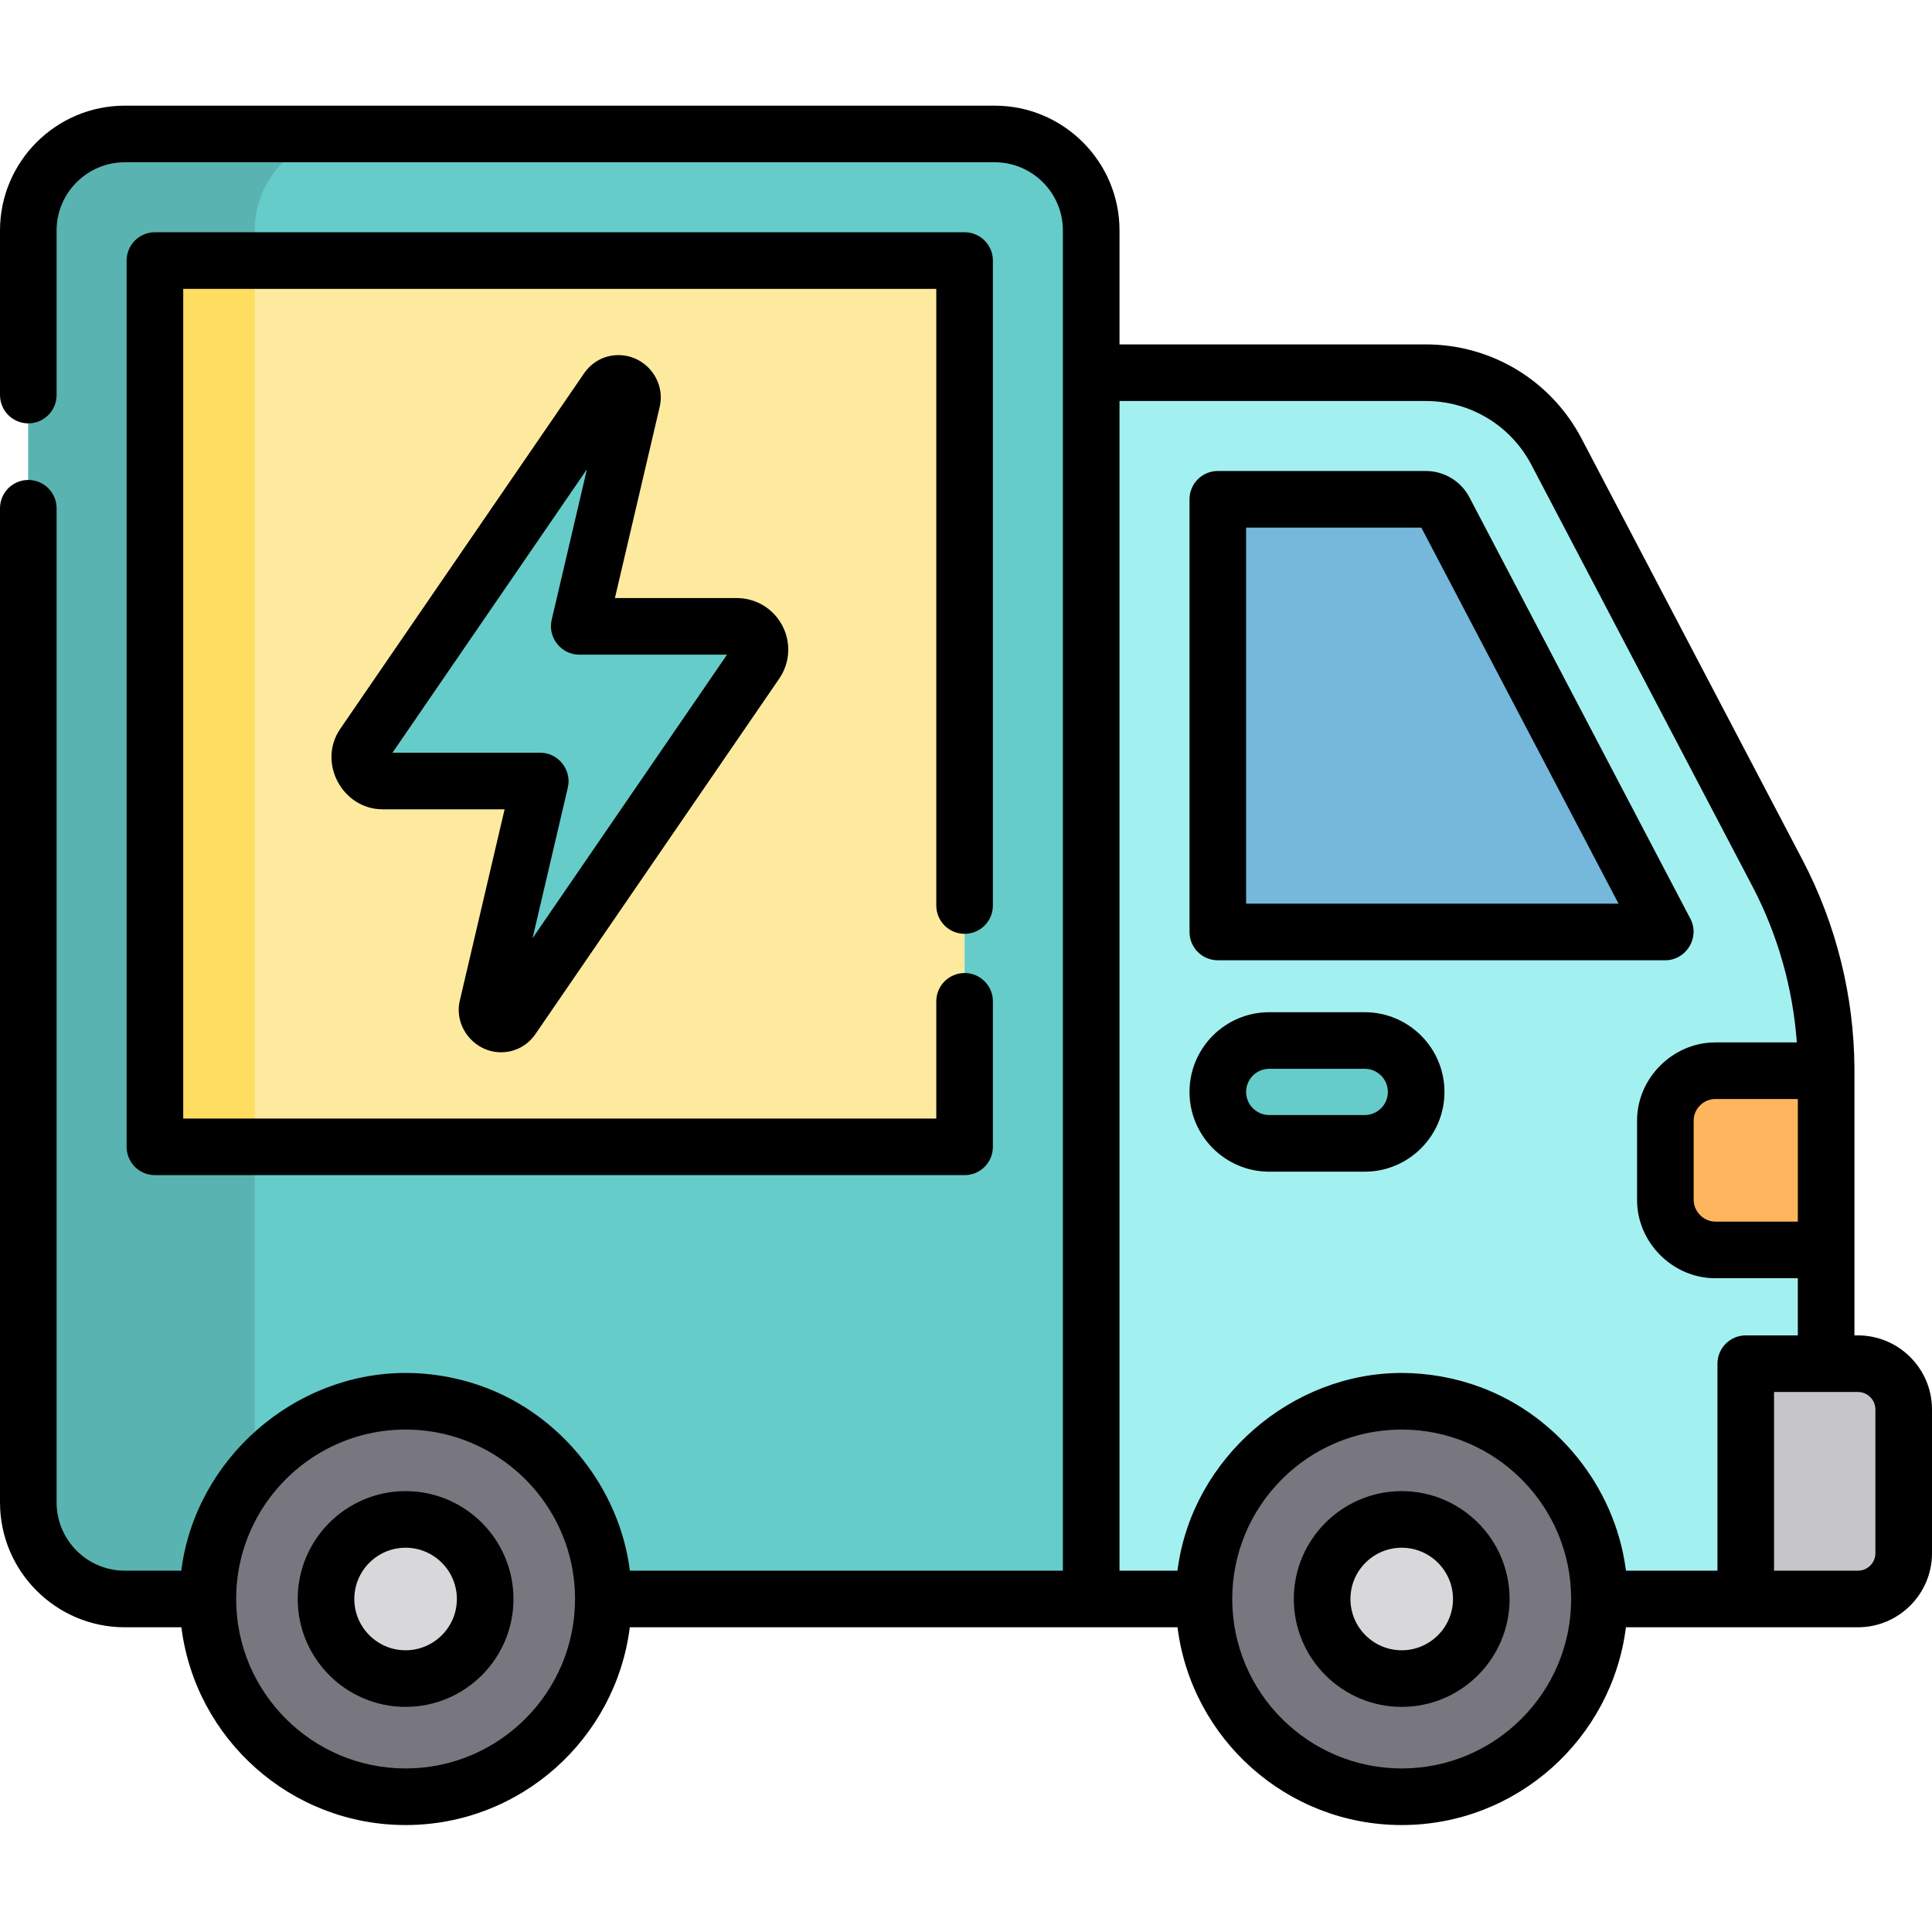 <svg width="61" height="61" viewBox="0 0 61 61" fill="none" xmlns="http://www.w3.org/2000/svg">
<path d="M34.453 11.768V7.277C34.453 5.594 33.089 4.229 31.405 4.229H3.941C2.258 4.229 0.894 5.594 0.894 7.277V47.438C0.894 49.121 2.258 50.486 3.941 50.486H34.453L36.871 31.127L34.453 11.768Z" fill="#66CCC9"/>
<path d="M8.042 47.438V7.277C8.042 5.594 9.407 4.229 11.09 4.229H3.941C2.258 4.229 0.894 5.594 0.894 7.277V47.438C0.894 49.121 2.258 50.486 3.941 50.486H11.09C9.407 50.486 8.042 49.121 8.042 47.438Z" fill="#59B3B0"/>
<path d="M57.658 39.465L55.119 36.635L57.658 33.806C57.658 31.634 57.13 29.494 56.121 27.569L49.143 14.262C48.339 12.729 46.75 11.768 45.019 11.768H34.453V50.486H55.119L57.658 43.057V39.465Z" fill="#A3F0F1"/>
<path d="M50.5 50.486C50.5 53.934 47.705 56.73 44.257 56.73C40.809 56.73 38.013 53.934 38.013 50.486C38.013 47.038 40.809 44.242 44.257 44.242C47.705 44.242 50.5 47.038 50.5 50.486Z" fill="#78767F"/>
<path d="M46.769 50.486C46.769 51.874 45.644 52.998 44.257 52.998C42.869 52.998 41.744 51.874 41.744 50.486C41.744 49.098 42.869 47.973 44.257 47.973C45.644 47.973 46.769 49.098 46.769 50.486Z" fill="#D8D7DA"/>
<path d="M19.049 50.486C19.049 53.934 16.254 56.73 12.806 56.73C9.358 56.73 6.562 53.934 6.562 50.486C6.562 47.038 9.358 44.242 12.806 44.242C16.254 44.242 19.049 47.038 19.049 50.486Z" fill="#78767F"/>
<path d="M15.319 50.486C15.319 51.874 14.194 52.998 12.806 52.998C11.418 52.998 10.293 51.874 10.293 50.486C10.293 49.098 11.418 47.973 12.806 47.973C14.194 47.973 15.319 49.098 15.319 50.486Z" fill="#D8D7DA"/>
<path d="M52.581 29.425L45.603 16.118C45.488 15.901 45.264 15.765 45.018 15.765H38.45V29.425H52.581Z" fill="#75B8DB"/>
<path d="M54.154 33.807C53.286 33.807 52.581 34.511 52.581 35.38V37.891C52.581 38.76 53.286 39.464 54.154 39.464H57.658V33.807H54.154Z" fill="#FDB55E"/>
<path d="M43.089 32.852H40.074C39.178 32.852 38.451 33.579 38.451 34.476C38.451 35.373 39.178 36.1 40.074 36.1H43.089C43.986 36.1 44.714 35.373 44.714 34.476C44.714 33.579 43.986 32.852 43.089 32.852Z" fill="#66CCC9"/>
<path d="M4.891 8.227H30.456V36.209H4.891V8.227Z" fill="#FEEA9E"/>
<path d="M23.262 19.776H18.288L19.961 12.632C20.059 12.166 19.445 11.903 19.176 12.296L11.48 23.515C11.149 24.001 11.496 24.66 12.085 24.66H17.059L15.386 31.804C15.288 32.27 15.902 32.533 16.171 32.14L23.866 20.921C24.198 20.435 23.851 19.776 23.262 19.776Z" fill="#66CCC9"/>
<path d="M58.661 43.057H55.119V50.486H58.661C59.459 50.486 60.106 49.839 60.106 49.04V44.502C60.106 43.703 59.459 43.057 58.661 43.057Z" fill="#C6C5CA"/>
<path d="M4.891 8.227H8.042V36.209H4.891V8.227Z" fill="#FEDD60"/>
<path d="M44.257 47.08C42.378 47.08 40.85 48.608 40.85 50.486C40.85 52.364 42.378 53.892 44.257 53.892C46.135 53.892 47.663 52.364 47.663 50.486C47.663 48.608 46.135 47.08 44.257 47.08ZM44.257 52.105C43.364 52.105 42.638 51.378 42.638 50.486C42.638 49.593 43.364 48.867 44.257 48.867C45.149 48.867 45.876 49.593 45.876 50.486C45.876 51.378 45.149 52.105 44.257 52.105Z" fill="black"/>
<path d="M12.806 47.08C10.928 47.08 9.4 48.608 9.4 50.486C9.4 52.364 10.928 53.892 12.806 53.892C14.684 53.892 16.212 52.364 16.212 50.486C16.212 48.608 14.684 47.08 12.806 47.08ZM12.806 52.105C11.913 52.105 11.187 51.378 11.187 50.486C11.187 49.593 11.913 48.867 12.806 48.867C13.698 48.867 14.425 49.593 14.425 50.486C14.425 51.378 13.698 52.105 12.806 52.105Z" fill="black"/>
<path d="M38.45 30.319H52.581C53.242 30.319 53.68 29.597 53.372 29.01L46.395 15.703C46.125 15.19 45.598 14.871 45.018 14.871H38.451C37.957 14.871 37.557 15.271 37.557 15.765V29.425C37.557 29.919 37.957 30.319 38.45 30.319ZM39.344 16.659H44.877L51.103 28.532H39.344V16.659Z" fill="black"/>
<path d="M40.074 36.994H43.089C44.477 36.994 45.607 35.864 45.607 34.476C45.607 33.087 44.477 31.959 43.089 31.959H40.074C38.686 31.959 37.557 33.087 37.557 34.476C37.557 35.864 38.686 36.994 40.074 36.994ZM40.074 33.746H43.089C43.492 33.746 43.82 34.073 43.82 34.476C43.82 34.878 43.492 35.206 43.089 35.206H40.074C39.672 35.206 39.344 34.879 39.344 34.476C39.344 34.073 39.672 33.746 40.074 33.746Z" fill="black"/>
<path d="M30.456 29.484C30.949 29.484 31.349 29.084 31.349 28.591V8.227C31.349 7.733 30.949 7.333 30.456 7.333H4.891C4.398 7.333 3.998 7.733 3.998 8.227V36.209C3.998 36.703 4.398 37.103 4.891 37.103H30.456C30.949 37.103 31.349 36.703 31.349 36.209V31.615C31.349 31.122 30.949 30.722 30.456 30.722C29.962 30.722 29.562 31.122 29.562 31.615V35.316H5.785V9.12H29.562V28.591C29.562 29.084 29.962 29.484 30.456 29.484Z" fill="black"/>
<path d="M14.511 31.62C14.34 32.436 14.988 33.224 15.819 33.224C16.259 33.224 16.656 33.013 16.908 32.646L24.604 21.425C24.945 20.926 24.982 20.284 24.699 19.75C24.417 19.215 23.867 18.883 23.262 18.883H19.415L20.831 12.836C20.832 12.829 20.834 12.823 20.835 12.816C21.007 11.995 20.365 11.212 19.528 11.212C19.088 11.212 18.691 11.423 18.439 11.791C18.439 11.791 10.754 22.996 10.743 23.012C10.016 24.071 10.806 25.553 12.085 25.553H15.932L14.516 31.601C14.514 31.607 14.513 31.614 14.511 31.62ZM12.392 23.766L18.532 14.815C18.532 14.815 17.42 19.565 17.418 19.573C17.288 20.127 17.72 20.67 18.288 20.67H22.955L16.815 29.622C16.815 29.622 17.926 24.875 17.929 24.864C18.058 24.31 17.625 23.766 17.059 23.766H12.392Z" fill="black"/>
<path d="M61 49.04V44.502C61 43.212 59.95 42.163 58.661 42.163H58.551C58.551 42.163 58.553 33.761 58.551 33.738C58.54 31.453 57.974 29.178 56.913 27.154L49.935 13.847C48.973 12.013 47.089 10.874 45.018 10.874H35.347V7.277C35.347 5.104 33.579 3.336 31.405 3.336H3.941C1.768 3.336 0 5.104 0 7.277V12.473C0 12.967 0.4 13.367 0.894 13.367C1.387 13.367 1.787 12.967 1.787 12.473V7.277C1.787 6.089 2.754 5.123 3.941 5.123H31.405C32.593 5.123 33.559 6.089 33.559 7.277V49.592H19.887C19.587 47.185 17.981 45.015 15.781 44C14.853 43.572 13.828 43.349 12.806 43.349C9.268 43.349 6.165 46.085 5.724 49.592H3.941C2.754 49.592 1.787 48.626 1.787 47.438V16.048C1.787 15.554 1.387 15.154 0.894 15.154C0.4 15.154 0 15.554 0 16.048V47.438C0 49.611 1.768 51.379 3.941 51.379H5.727C6.168 54.895 9.173 57.623 12.806 57.623C16.438 57.623 19.444 54.895 19.885 51.379H37.178C37.619 54.895 40.624 57.623 44.257 57.623C47.889 57.623 50.895 54.895 51.336 51.379H58.66C59.95 51.379 61 50.33 61 49.04ZM53.564 38.217C53.508 38.118 53.475 38.007 53.475 37.891C53.475 37.891 53.475 35.382 53.475 35.38C53.475 35.01 53.785 34.7 54.154 34.7H56.764V38.571C56.764 38.571 54.161 38.571 54.154 38.571C53.91 38.571 53.684 38.424 53.564 38.217ZM12.806 55.836C9.856 55.836 7.456 53.436 7.456 50.487C7.456 50.486 7.456 50.486 7.456 50.486C7.456 48.642 8.393 47.013 9.817 46.051C10.671 45.473 11.7 45.136 12.806 45.136C14.133 45.136 15.349 45.623 16.285 46.427C17.429 47.409 18.156 48.864 18.156 50.486C18.156 53.436 15.756 55.836 12.806 55.836ZM35.347 12.661H45.018C46.422 12.661 47.7 13.434 48.352 14.677L55.33 27.984C56.13 29.509 56.608 31.197 56.732 32.913H54.154C52.822 32.913 51.688 34.036 51.688 35.38V37.891C51.688 39.232 52.815 40.358 54.154 40.358H56.764V42.163H55.119C54.626 42.163 54.226 42.563 54.226 43.057V49.592H51.338C51.334 49.557 51.327 49.523 51.323 49.489C50.963 46.933 49.163 44.691 46.731 43.793C45.947 43.503 45.093 43.349 44.257 43.349C40.772 43.349 37.673 46.04 37.191 49.489C37.186 49.523 37.179 49.557 37.175 49.592H35.347V12.661ZM44.257 55.836C41.306 55.836 38.906 53.436 38.906 50.486C38.906 47.536 41.306 45.136 44.257 45.136C47.207 45.136 49.607 47.536 49.607 50.486C49.607 53.436 47.207 55.836 44.257 55.836ZM59.213 49.04C59.213 49.345 58.965 49.592 58.661 49.592H56.013V43.95H58.661C58.965 43.95 59.213 44.198 59.213 44.502V49.04Z" fill="black"/>
</svg>
